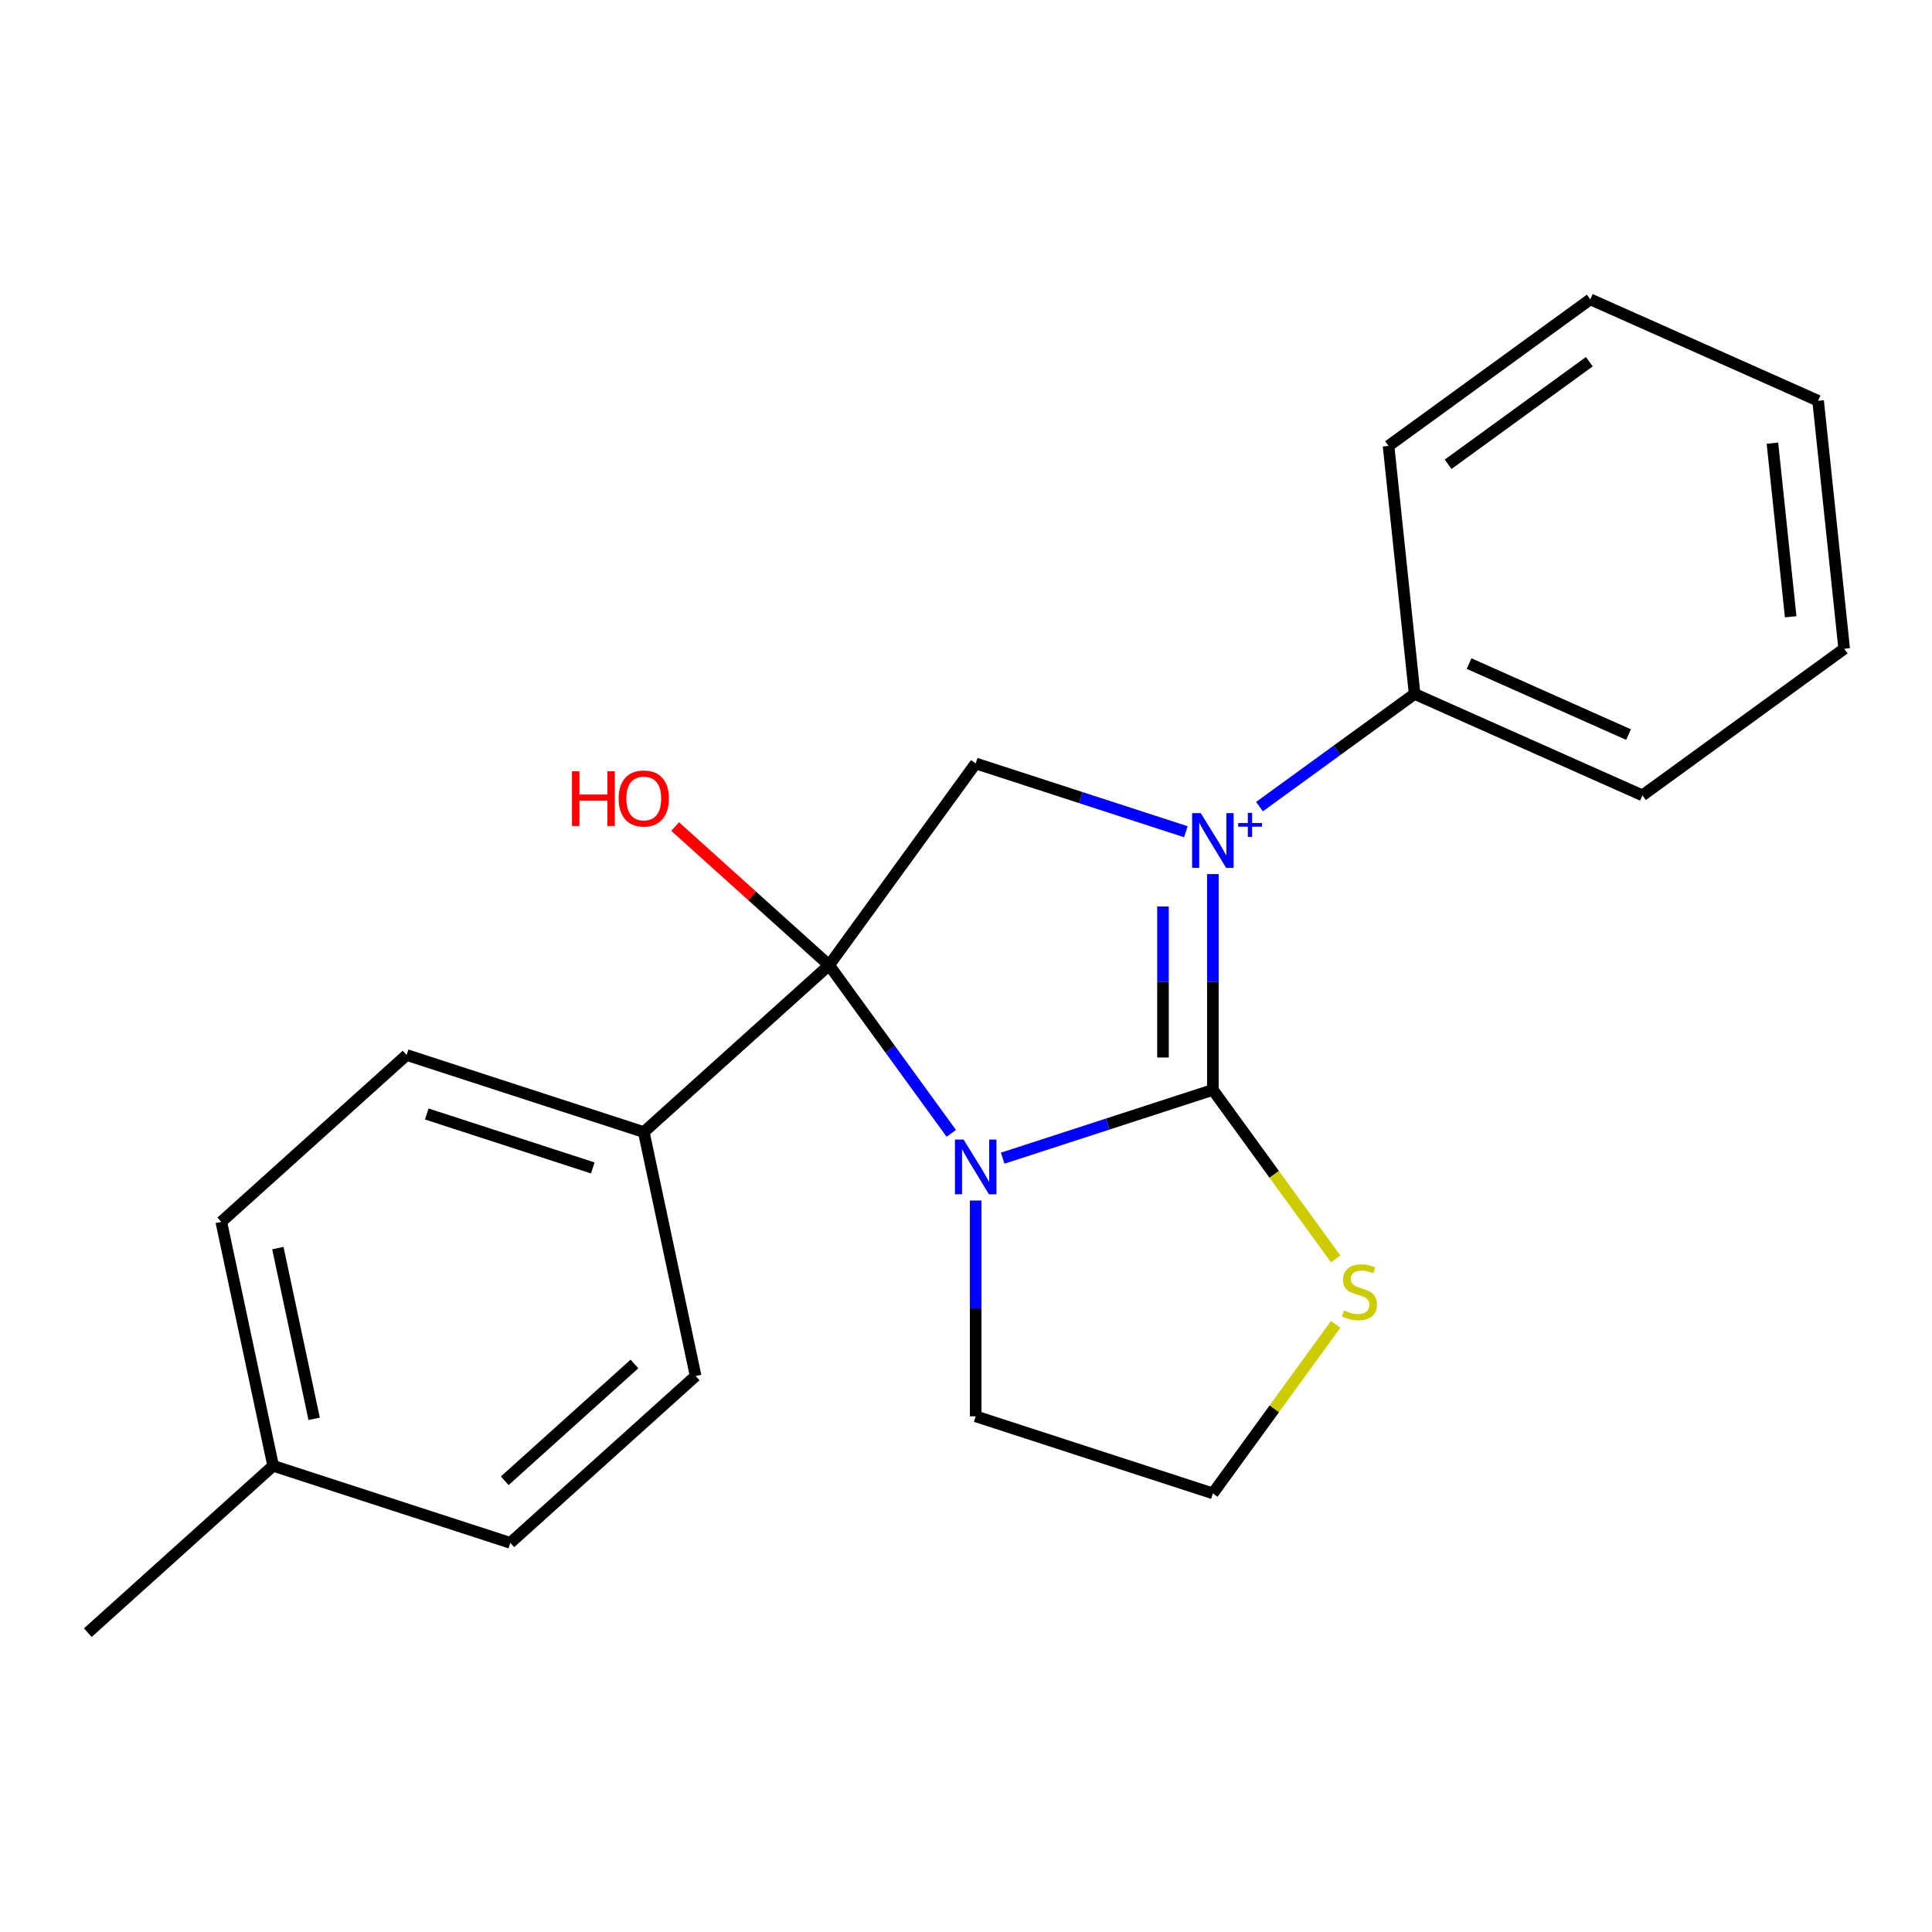 <?xml version='1.0' encoding='iso-8859-1'?>
<svg version='1.1' baseProfile='full'
              xmlns='http://www.w3.org/2000/svg'
                      xmlns:rdkit='http://www.rdkit.org/xml'
                      xmlns:xlink='http://www.w3.org/1999/xlink'
                  xml:space='preserve'
width='1000px' height='1000px' viewBox='0 0 1000 1000'>
<!-- END OF HEADER -->
<rect style='opacity:1.0;fill:#FFFFFF;stroke:none' width='1000' height='1000' x='0' y='0'> </rect>
<path class='bond-0' d='M 627.776,452.433 L 627.776,508.278' style='fill:none;fill-rule:evenodd;stroke:#0000FF;stroke-width:6px;stroke-linecap:butt;stroke-linejoin:miter;stroke-opacity:1' />
<path class='bond-0' d='M 627.776,508.278 L 627.776,564.124' style='fill:none;fill-rule:evenodd;stroke:#000000;stroke-width:6px;stroke-linecap:butt;stroke-linejoin:miter;stroke-opacity:1' />
<path class='bond-0' d='M 601.961,469.187 L 601.961,508.278' style='fill:none;fill-rule:evenodd;stroke:#0000FF;stroke-width:6px;stroke-linecap:butt;stroke-linejoin:miter;stroke-opacity:1' />
<path class='bond-0' d='M 601.961,508.278 L 601.961,547.37' style='fill:none;fill-rule:evenodd;stroke:#000000;stroke-width:6px;stroke-linecap:butt;stroke-linejoin:miter;stroke-opacity:1' />
<path class='bond-3' d='M 613.809,430.508 L 559.413,412.834' style='fill:none;fill-rule:evenodd;stroke:#0000FF;stroke-width:6px;stroke-linecap:butt;stroke-linejoin:miter;stroke-opacity:1' />
<path class='bond-3' d='M 559.413,412.834 L 505.016,395.159' style='fill:none;fill-rule:evenodd;stroke:#000000;stroke-width:6px;stroke-linecap:butt;stroke-linejoin:miter;stroke-opacity:1' />
<path class='bond-6' d='M 651.912,417.511 L 692.057,388.344' style='fill:none;fill-rule:evenodd;stroke:#0000FF;stroke-width:6px;stroke-linecap:butt;stroke-linejoin:miter;stroke-opacity:1' />
<path class='bond-6' d='M 692.057,388.344 L 732.202,359.177' style='fill:none;fill-rule:evenodd;stroke:#000000;stroke-width:6px;stroke-linecap:butt;stroke-linejoin:miter;stroke-opacity:1' />
<path class='bond-1' d='M 627.776,564.124 L 573.38,581.798' style='fill:none;fill-rule:evenodd;stroke:#000000;stroke-width:6px;stroke-linecap:butt;stroke-linejoin:miter;stroke-opacity:1' />
<path class='bond-1' d='M 573.38,581.798 L 518.983,599.473' style='fill:none;fill-rule:evenodd;stroke:#0000FF;stroke-width:6px;stroke-linecap:butt;stroke-linejoin:miter;stroke-opacity:1' />
<path class='bond-4' d='M 627.776,564.124 L 659.558,607.867' style='fill:none;fill-rule:evenodd;stroke:#000000;stroke-width:6px;stroke-linecap:butt;stroke-linejoin:miter;stroke-opacity:1' />
<path class='bond-4' d='M 659.558,607.867 L 691.339,651.61' style='fill:none;fill-rule:evenodd;stroke:#CCCC00;stroke-width:6px;stroke-linecap:butt;stroke-linejoin:miter;stroke-opacity:1' />
<path class='bond-8' d='M 505.016,621.398 L 505.016,677.243' style='fill:none;fill-rule:evenodd;stroke:#0000FF;stroke-width:6px;stroke-linecap:butt;stroke-linejoin:miter;stroke-opacity:1' />
<path class='bond-8' d='M 505.016,677.243 L 505.016,733.088' style='fill:none;fill-rule:evenodd;stroke:#000000;stroke-width:6px;stroke-linecap:butt;stroke-linejoin:miter;stroke-opacity:1' />
<path class='bond-21' d='M 492.384,586.624 L 460.765,543.104' style='fill:none;fill-rule:evenodd;stroke:#0000FF;stroke-width:6px;stroke-linecap:butt;stroke-linejoin:miter;stroke-opacity:1' />
<path class='bond-21' d='M 460.765,543.104 L 429.147,499.585' style='fill:none;fill-rule:evenodd;stroke:#000000;stroke-width:6px;stroke-linecap:butt;stroke-linejoin:miter;stroke-opacity:1' />
<path class='bond-2' d='M 429.147,499.585 L 505.016,395.159' style='fill:none;fill-rule:evenodd;stroke:#000000;stroke-width:6px;stroke-linecap:butt;stroke-linejoin:miter;stroke-opacity:1' />
<path class='bond-5' d='M 429.147,499.585 L 333.224,585.955' style='fill:none;fill-rule:evenodd;stroke:#000000;stroke-width:6px;stroke-linecap:butt;stroke-linejoin:miter;stroke-opacity:1' />
<path class='bond-7' d='M 429.147,499.585 L 389.299,463.706' style='fill:none;fill-rule:evenodd;stroke:#000000;stroke-width:6px;stroke-linecap:butt;stroke-linejoin:miter;stroke-opacity:1' />
<path class='bond-7' d='M 389.299,463.706 L 349.451,427.826' style='fill:none;fill-rule:evenodd;stroke:#FF0000;stroke-width:6px;stroke-linecap:butt;stroke-linejoin:miter;stroke-opacity:1' />
<path class='bond-11' d='M 691.339,685.488 L 659.558,729.232' style='fill:none;fill-rule:evenodd;stroke:#CCCC00;stroke-width:6px;stroke-linecap:butt;stroke-linejoin:miter;stroke-opacity:1' />
<path class='bond-11' d='M 659.558,729.232 L 627.776,772.975' style='fill:none;fill-rule:evenodd;stroke:#000000;stroke-width:6px;stroke-linecap:butt;stroke-linejoin:miter;stroke-opacity:1' />
<path class='bond-9' d='M 333.224,585.955 L 210.464,546.067' style='fill:none;fill-rule:evenodd;stroke:#000000;stroke-width:6px;stroke-linecap:butt;stroke-linejoin:miter;stroke-opacity:1' />
<path class='bond-9' d='M 306.832,604.523 L 220.901,576.602' style='fill:none;fill-rule:evenodd;stroke:#000000;stroke-width:6px;stroke-linecap:butt;stroke-linejoin:miter;stroke-opacity:1' />
<path class='bond-10' d='M 333.224,585.955 L 360.06,712.211' style='fill:none;fill-rule:evenodd;stroke:#000000;stroke-width:6px;stroke-linecap:butt;stroke-linejoin:miter;stroke-opacity:1' />
<path class='bond-15' d='M 732.202,359.177 L 850.12,411.677' style='fill:none;fill-rule:evenodd;stroke:#000000;stroke-width:6px;stroke-linecap:butt;stroke-linejoin:miter;stroke-opacity:1' />
<path class='bond-15' d='M 760.39,343.468 L 842.932,380.219' style='fill:none;fill-rule:evenodd;stroke:#000000;stroke-width:6px;stroke-linecap:butt;stroke-linejoin:miter;stroke-opacity:1' />
<path class='bond-16' d='M 732.202,359.177 L 718.71,230.807' style='fill:none;fill-rule:evenodd;stroke:#000000;stroke-width:6px;stroke-linecap:butt;stroke-linejoin:miter;stroke-opacity:1' />
<path class='bond-22' d='M 505.016,733.088 L 627.776,772.975' style='fill:none;fill-rule:evenodd;stroke:#000000;stroke-width:6px;stroke-linecap:butt;stroke-linejoin:miter;stroke-opacity:1' />
<path class='bond-12' d='M 210.464,546.067 L 114.541,632.437' style='fill:none;fill-rule:evenodd;stroke:#000000;stroke-width:6px;stroke-linecap:butt;stroke-linejoin:miter;stroke-opacity:1' />
<path class='bond-13' d='M 360.06,712.211 L 264.137,798.581' style='fill:none;fill-rule:evenodd;stroke:#000000;stroke-width:6px;stroke-linecap:butt;stroke-linejoin:miter;stroke-opacity:1' />
<path class='bond-13' d='M 328.398,705.982 L 261.252,766.441' style='fill:none;fill-rule:evenodd;stroke:#000000;stroke-width:6px;stroke-linecap:butt;stroke-linejoin:miter;stroke-opacity:1' />
<path class='bond-24' d='M 114.541,632.437 L 141.378,758.694' style='fill:none;fill-rule:evenodd;stroke:#000000;stroke-width:6px;stroke-linecap:butt;stroke-linejoin:miter;stroke-opacity:1' />
<path class='bond-24' d='M 143.818,646.008 L 162.603,734.388' style='fill:none;fill-rule:evenodd;stroke:#000000;stroke-width:6px;stroke-linecap:butt;stroke-linejoin:miter;stroke-opacity:1' />
<path class='bond-14' d='M 264.137,798.581 L 141.378,758.694' style='fill:none;fill-rule:evenodd;stroke:#000000;stroke-width:6px;stroke-linecap:butt;stroke-linejoin:miter;stroke-opacity:1' />
<path class='bond-17' d='M 141.378,758.694 L 45.455,845.063' style='fill:none;fill-rule:evenodd;stroke:#000000;stroke-width:6px;stroke-linecap:butt;stroke-linejoin:miter;stroke-opacity:1' />
<path class='bond-19' d='M 850.12,411.677 L 954.545,335.807' style='fill:none;fill-rule:evenodd;stroke:#000000;stroke-width:6px;stroke-linecap:butt;stroke-linejoin:miter;stroke-opacity:1' />
<path class='bond-18' d='M 718.71,230.807 L 823.135,154.937' style='fill:none;fill-rule:evenodd;stroke:#000000;stroke-width:6px;stroke-linecap:butt;stroke-linejoin:miter;stroke-opacity:1' />
<path class='bond-18' d='M 749.547,240.311 L 822.645,187.203' style='fill:none;fill-rule:evenodd;stroke:#000000;stroke-width:6px;stroke-linecap:butt;stroke-linejoin:miter;stroke-opacity:1' />
<path class='bond-20' d='M 823.135,154.937 L 941.053,207.437' style='fill:none;fill-rule:evenodd;stroke:#000000;stroke-width:6px;stroke-linecap:butt;stroke-linejoin:miter;stroke-opacity:1' />
<path class='bond-23' d='M 954.545,335.807 L 941.053,207.437' style='fill:none;fill-rule:evenodd;stroke:#000000;stroke-width:6px;stroke-linecap:butt;stroke-linejoin:miter;stroke-opacity:1' />
<path class='bond-23' d='M 926.848,319.25 L 917.403,229.391' style='fill:none;fill-rule:evenodd;stroke:#000000;stroke-width:6px;stroke-linecap:butt;stroke-linejoin:miter;stroke-opacity:1' />
<path  class='atom-0' d='M 621.516 420.886
L 630.796 435.886
Q 631.716 437.366, 633.196 440.046
Q 634.676 442.726, 634.756 442.886
L 634.756 420.886
L 638.516 420.886
L 638.516 449.206
L 634.636 449.206
L 624.676 432.806
Q 623.516 430.886, 622.276 428.686
Q 621.076 426.486, 620.716 425.806
L 620.716 449.206
L 617.036 449.206
L 617.036 420.886
L 621.516 420.886
' fill='#0000FF'/>
<path  class='atom-0' d='M 640.892 425.991
L 645.882 425.991
L 645.882 420.738
L 648.099 420.738
L 648.099 425.991
L 653.221 425.991
L 653.221 427.892
L 648.099 427.892
L 648.099 433.172
L 645.882 433.172
L 645.882 427.892
L 640.892 427.892
L 640.892 425.991
' fill='#0000FF'/>
<path  class='atom-2' d='M 498.756 589.851
L 508.036 604.851
Q 508.956 606.331, 510.436 609.011
Q 511.916 611.691, 511.996 611.851
L 511.996 589.851
L 515.756 589.851
L 515.756 618.171
L 511.876 618.171
L 501.916 601.771
Q 500.756 599.851, 499.516 597.651
Q 498.316 595.451, 497.956 594.771
L 497.956 618.171
L 494.276 618.171
L 494.276 589.851
L 498.756 589.851
' fill='#0000FF'/>
<path  class='atom-5' d='M 695.646 678.269
Q 695.966 678.389, 697.286 678.949
Q 698.606 679.509, 700.046 679.869
Q 701.526 680.189, 702.966 680.189
Q 705.646 680.189, 707.206 678.909
Q 708.766 677.589, 708.766 675.309
Q 708.766 673.749, 707.966 672.789
Q 707.206 671.829, 706.006 671.309
Q 704.806 670.789, 702.806 670.189
Q 700.286 669.429, 698.766 668.709
Q 697.286 667.989, 696.206 666.469
Q 695.166 664.949, 695.166 662.389
Q 695.166 658.829, 697.566 656.629
Q 700.006 654.429, 704.806 654.429
Q 708.086 654.429, 711.806 655.989
L 710.886 659.069
Q 707.486 657.669, 704.926 657.669
Q 702.166 657.669, 700.646 658.829
Q 699.126 659.949, 699.166 661.909
Q 699.166 663.429, 699.926 664.349
Q 700.726 665.269, 701.846 665.789
Q 703.006 666.309, 704.926 666.909
Q 707.486 667.709, 709.006 668.509
Q 710.526 669.309, 711.606 670.949
Q 712.726 672.549, 712.726 675.309
Q 712.726 679.229, 710.086 681.349
Q 707.486 683.429, 703.126 683.429
Q 700.606 683.429, 698.686 682.869
Q 696.806 682.349, 694.566 681.429
L 695.646 678.269
' fill='#CCCC00'/>
<path  class='atom-8' d='M 296.064 399.215
L 299.904 399.215
L 299.904 411.255
L 314.384 411.255
L 314.384 399.215
L 318.224 399.215
L 318.224 427.535
L 314.384 427.535
L 314.384 414.455
L 299.904 414.455
L 299.904 427.535
L 296.064 427.535
L 296.064 399.215
' fill='#FF0000'/>
<path  class='atom-8' d='M 320.224 413.295
Q 320.224 406.495, 323.584 402.695
Q 326.944 398.895, 333.224 398.895
Q 339.504 398.895, 342.864 402.695
Q 346.224 406.495, 346.224 413.295
Q 346.224 420.175, 342.824 424.095
Q 339.424 427.975, 333.224 427.975
Q 326.984 427.975, 323.584 424.095
Q 320.224 420.215, 320.224 413.295
M 333.224 424.775
Q 337.544 424.775, 339.864 421.895
Q 342.224 418.975, 342.224 413.295
Q 342.224 407.735, 339.864 404.935
Q 337.544 402.095, 333.224 402.095
Q 328.904 402.095, 326.544 404.895
Q 324.224 407.695, 324.224 413.295
Q 324.224 419.015, 326.544 421.895
Q 328.904 424.775, 333.224 424.775
' fill='#FF0000'/>
</svg>
